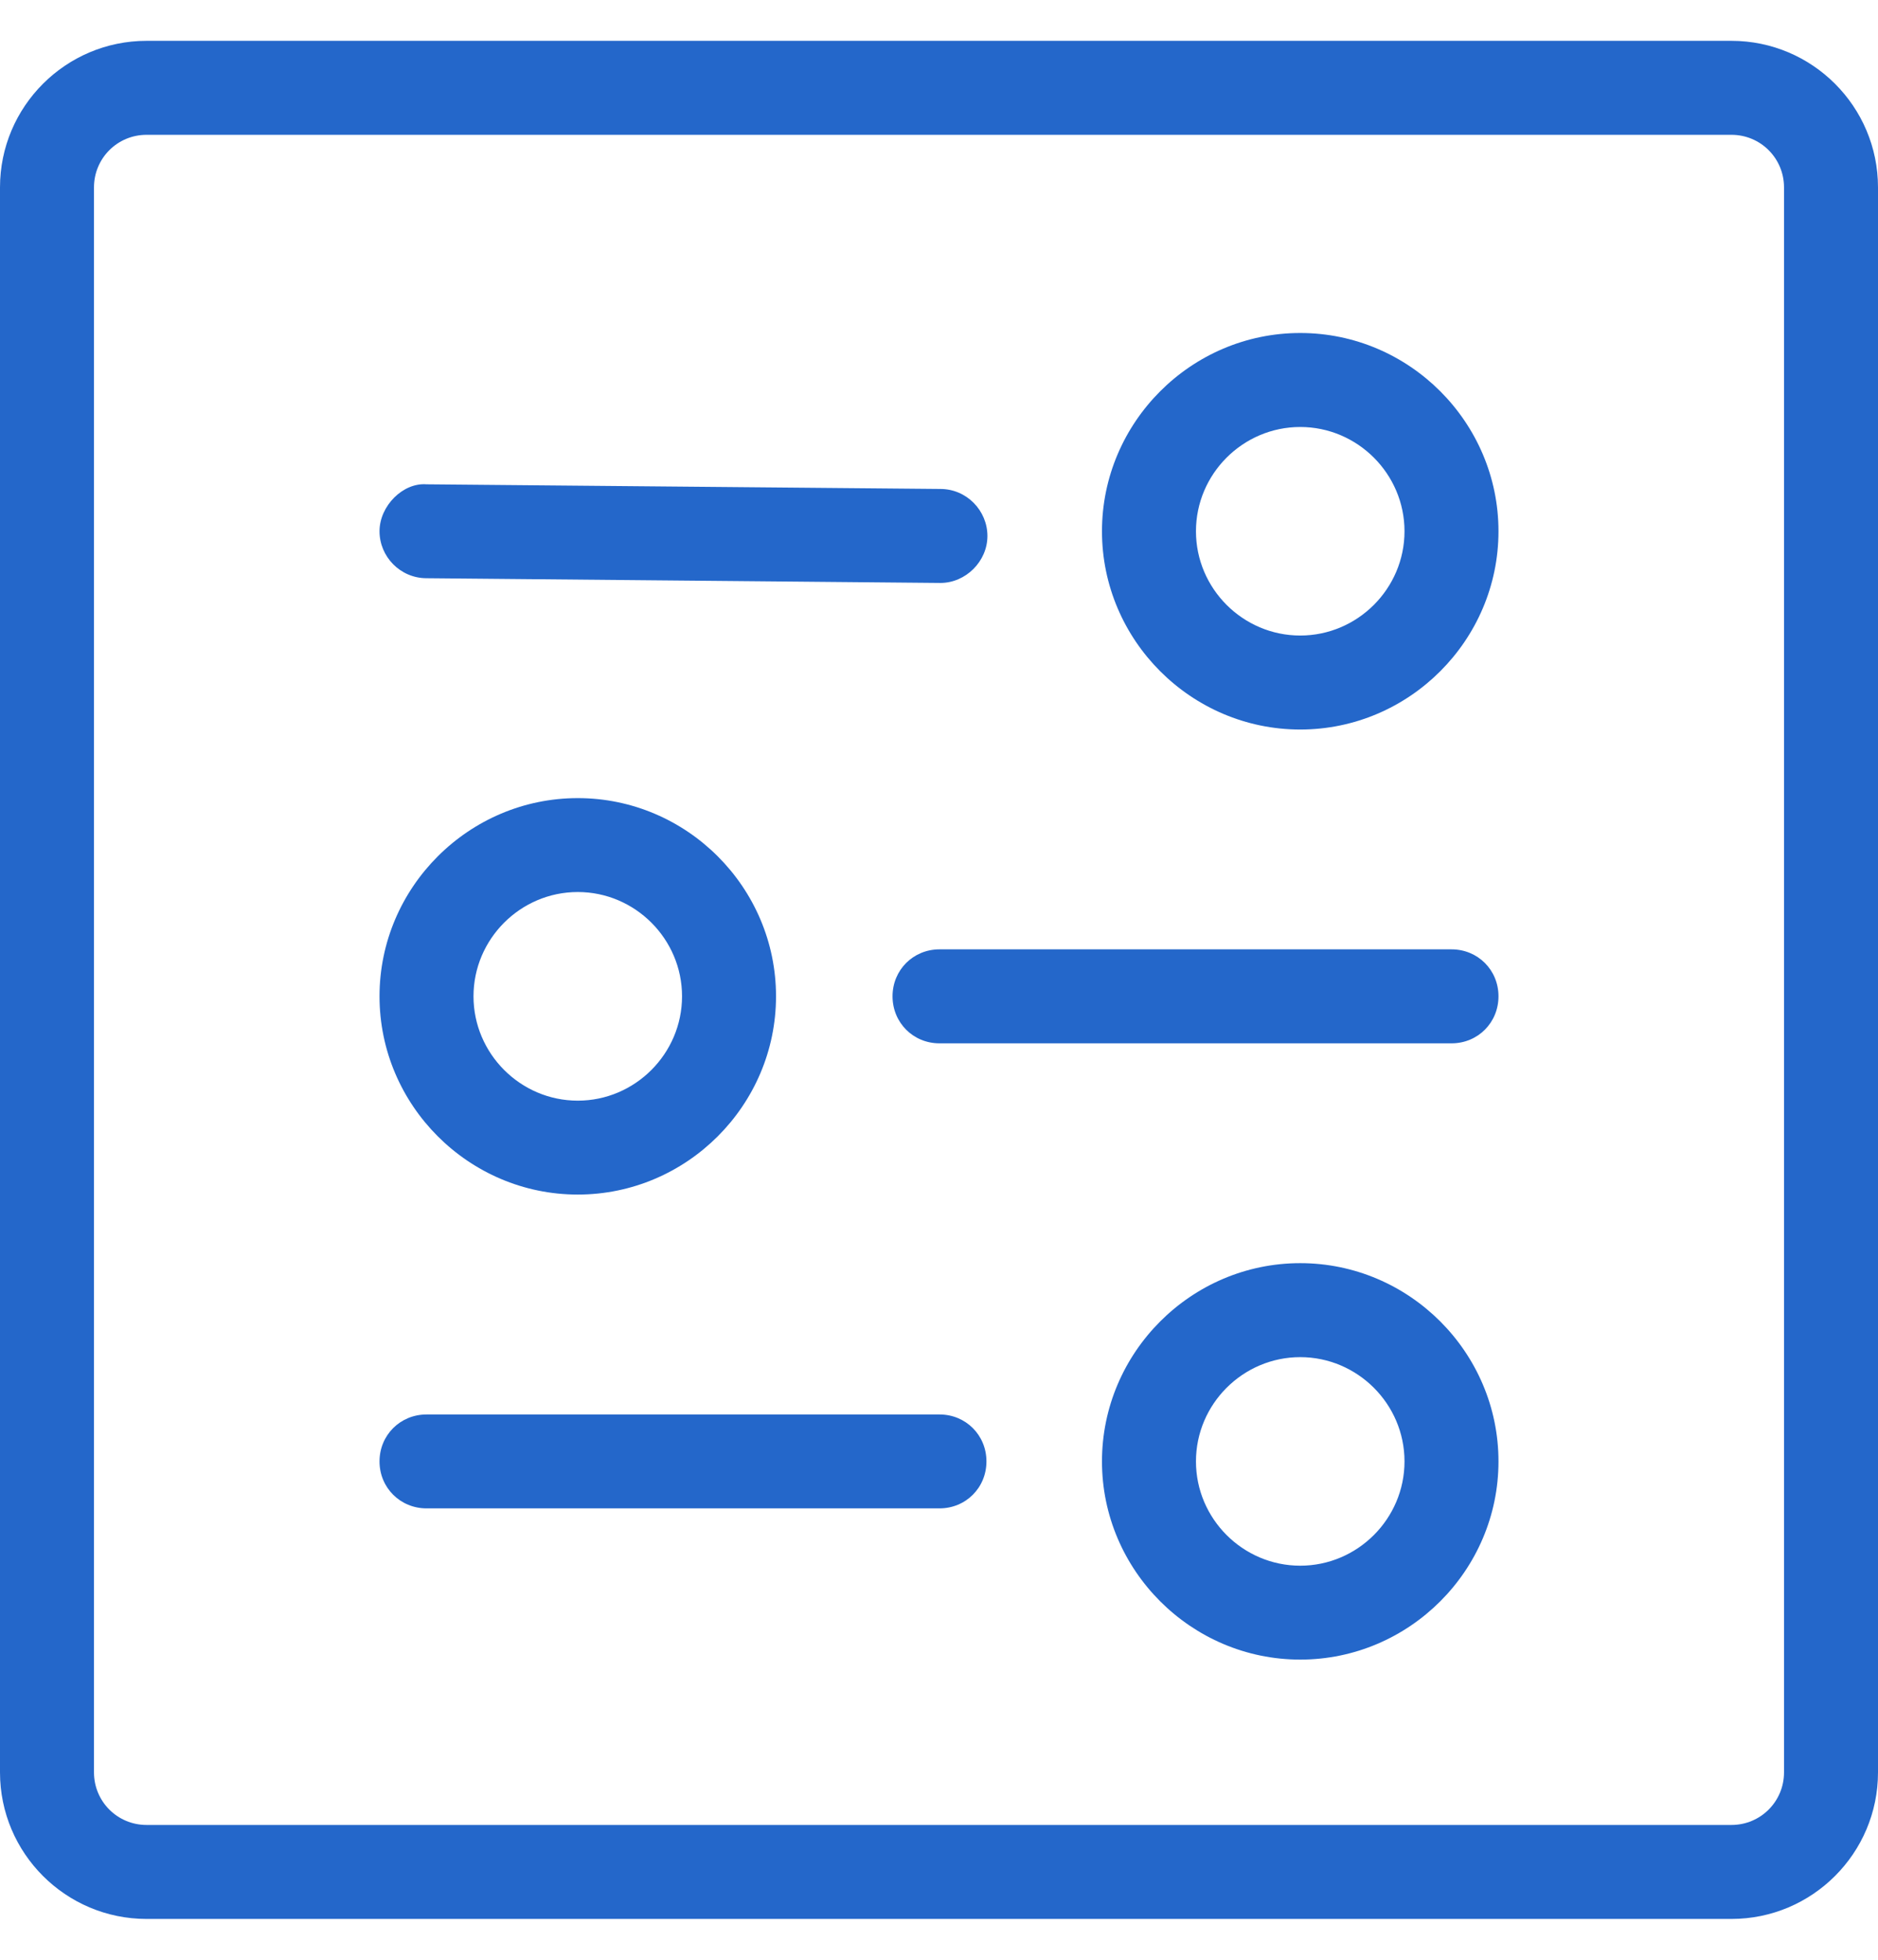 <?xml version="1.0" encoding="utf-8"?>
<svg xmlns="http://www.w3.org/2000/svg" width="23" height="24" viewBox="0 0 23 24" fill="none">
<g clip-path="url(#clip0_89_837)">
<path d="M21.205 23.5H1.795C0.805 23.5 0 22.695 0 21.705V2.295C0 1.305 0.805 0.5 1.795 0.5H21.205C22.195 0.5 23 1.305 23 2.295V21.705C23 22.695 22.195 23.5 21.205 23.5ZM1.795 1.651C1.438 1.651 1.151 1.938 1.151 2.295V21.705C1.151 22.062 1.438 22.349 1.795 22.349H21.205C21.562 22.349 21.849 22.062 21.849 21.705V2.295C21.849 1.938 21.562 1.651 21.205 1.651H1.795Z" fill="#2467CA"/>
<path d="M15.924 8.934C14.589 8.934 13.496 7.841 13.496 6.506C13.496 5.171 14.589 4.078 15.924 4.078C17.259 4.078 18.352 5.171 18.352 6.506C18.352 7.841 17.259 8.934 15.924 8.934ZM15.924 5.229C15.222 5.229 14.647 5.804 14.647 6.506C14.647 7.208 15.222 7.783 15.924 7.783C16.626 7.783 17.201 7.208 17.201 6.506C17.201 5.804 16.626 5.229 15.924 5.229Z" fill="#2467CA"/>
<path d="M11.517 7.139L5.224 7.081C4.902 7.081 4.648 6.817 4.648 6.506C4.648 6.195 4.936 5.908 5.224 5.931L11.517 5.988C11.839 5.988 12.093 6.253 12.093 6.564C12.093 6.874 11.828 7.139 11.517 7.139Z" fill="#2467CA"/>
<path d="M7.076 14.629C5.741 14.629 4.648 13.536 4.648 12.201C4.648 10.867 5.741 9.774 7.076 9.774C8.411 9.774 9.504 10.867 9.504 12.201C9.504 13.536 8.411 14.629 7.076 14.629ZM7.076 10.924C6.374 10.924 5.799 11.499 5.799 12.201C5.799 12.903 6.374 13.479 7.076 13.479C7.778 13.479 8.353 12.903 8.353 12.201C8.353 11.499 7.778 10.924 7.076 10.924Z" fill="#2467CA"/>
<path d="M17.777 12.777H11.506C11.184 12.777 10.931 12.524 10.931 12.201C10.931 11.879 11.184 11.626 11.506 11.626H17.777C18.099 11.626 18.352 11.879 18.352 12.201C18.352 12.524 18.099 12.777 17.777 12.777Z" fill="#2467CA"/>
<path d="M15.924 20.324C14.589 20.324 13.496 19.231 13.496 17.897C13.496 16.562 14.589 15.469 15.924 15.469C17.259 15.469 18.352 16.562 18.352 17.897C18.352 19.231 17.259 20.324 15.924 20.324ZM15.924 16.62C15.222 16.62 14.647 17.195 14.647 17.897C14.647 18.599 15.222 19.174 15.924 19.174C16.626 19.174 17.201 18.599 17.201 17.897C17.201 17.195 16.626 16.62 15.924 16.62Z" fill="#2467CA"/>
<path d="M11.506 18.472H5.224C4.902 18.472 4.648 18.219 4.648 17.897C4.648 17.575 4.902 17.322 5.224 17.322H11.506C11.828 17.322 12.081 17.575 12.081 17.897C12.081 18.219 11.828 18.472 11.506 18.472Z" fill="#2467CA"/>
</g>
<defs>
<clipPath id="clip0_89_837">
<rect width="23" height="23" fill="white" transform="translate(0 0.5)"/>
</clipPath>
</defs>
</svg>